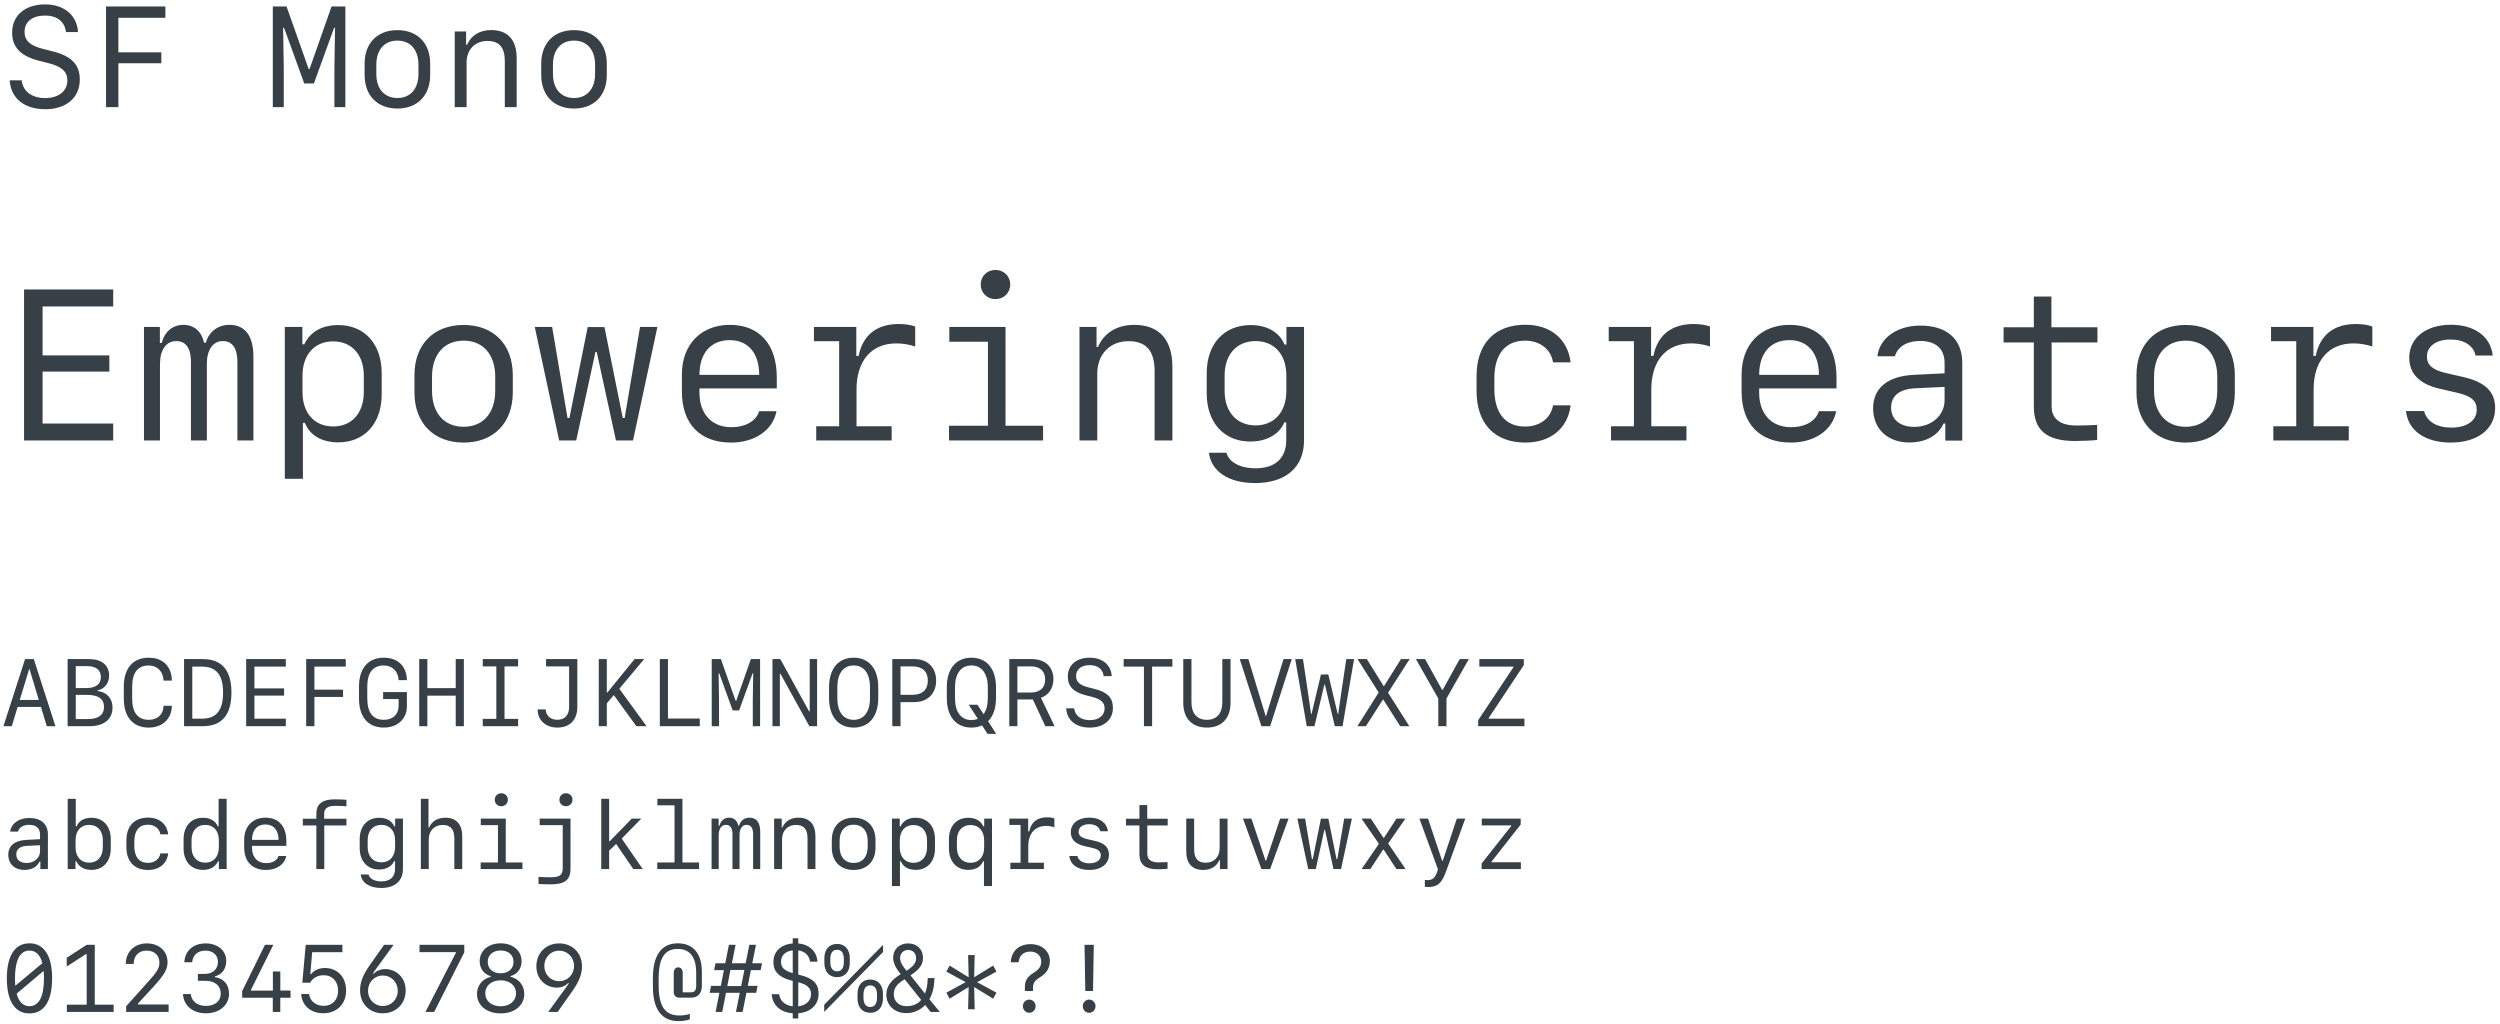 <svg width="420" height="172" viewBox="0 0 420 172" fill="none" xmlns="http://www.w3.org/2000/svg">
<path d="M1.629 13.5C1.805 16.5 4.09 18.352 7.582 18.352C11.121 18.352 13.406 16.418 13.406 13.383C13.406 10.84 12.023 9.41 8.742 8.602L7.266 8.227C5.062 7.676 4.125 6.832 4.125 5.367C4.125 3.645 5.426 2.613 7.594 2.613C9.586 2.613 10.875 3.645 11.086 5.391H13.102C12.961 2.578 10.77 0.738 7.582 0.738C4.207 0.738 2.039 2.602 2.039 5.484C2.039 7.934 3.457 9.422 6.598 10.219L8.051 10.582C10.336 11.145 11.32 12.023 11.32 13.488C11.32 15.305 9.844 16.477 7.594 16.477C5.344 16.477 3.855 15.352 3.645 13.5H1.629ZM19.887 18V10.629H27.105V8.789H19.887V2.988H27.785V1.09H17.812V18H19.887ZM47.672 11.508L47.566 4.664H47.719L51.117 14.027H52.734L56.133 4.664H56.285L56.18 11.508V18H58.02V1.09H55.699L52.008 11.59H51.855L48.141 1.09H45.832V18H47.672V11.508ZM66.762 18.234C70.125 18.234 72.269 16.043 72.269 12.609V10.688C72.269 7.254 70.125 5.062 66.762 5.062C63.398 5.062 61.254 7.254 61.254 10.688V12.609C61.254 16.043 63.398 18.234 66.762 18.234ZM66.762 6.82C68.941 6.82 70.301 8.367 70.301 10.863V12.422C70.301 14.93 68.941 16.465 66.762 16.465C64.582 16.465 63.223 14.93 63.223 12.422V10.863C63.223 8.367 64.582 6.82 66.762 6.82ZM76.394 18H78.387V10.512C78.387 8.344 79.793 6.879 81.891 6.879C83.871 6.879 84.809 7.957 84.809 10.254V18H86.801V9.75C86.801 6.703 85.301 5.051 82.535 5.051C80.602 5.051 79.148 5.941 78.469 7.523H78.305V5.285H76.394V18ZM96.434 18.234C99.797 18.234 101.941 16.043 101.941 12.609V10.688C101.941 7.254 99.797 5.062 96.434 5.062C93.07 5.062 90.926 7.254 90.926 10.688V12.609C90.926 16.043 93.07 18.234 96.434 18.234ZM96.434 6.82C98.613 6.82 99.973 8.367 99.973 10.863V12.422C99.973 14.93 98.613 16.465 96.434 16.465C94.254 16.465 92.894 14.93 92.894 12.422V10.863C92.894 8.367 94.254 6.82 96.434 6.82ZM19.02 71.152H7.154V62.434H18.369V59.709H7.154V51.482H19.02V48.635H4.043V74H19.02V71.152ZM42.574 59.955C42.574 56.422 41.185 54.576 38.531 54.576C36.615 54.576 35.086 55.736 34.594 57.565H34.277C33.873 55.684 32.607 54.576 30.814 54.576C29.021 54.576 27.65 55.701 27.176 57.617H26.859V54.928H24.188V74H26.877V61.133C26.877 58.76 27.932 57.301 29.619 57.301C31.236 57.301 32.08 58.514 32.08 60.816V74H34.752V61.133C34.752 58.76 35.772 57.301 37.441 57.301C39.041 57.301 39.885 58.514 39.885 60.834V74H42.574V59.955ZM56.83 54.611C54.105 54.611 52.119 55.736 51.117 57.846H50.801V54.928H47.848V80.434H50.889V71.047H51.223C52.049 73.139 54.07 74.316 56.83 74.316C61.242 74.316 64.125 71.135 64.125 66.248V62.697C64.125 57.793 61.242 54.611 56.83 54.611ZM55.969 57.353C59.115 57.353 61.119 59.603 61.119 63.119V65.861C61.119 69.377 59.115 71.644 55.969 71.644C52.822 71.644 50.818 69.394 50.818 65.861V63.119C50.818 59.603 52.822 57.353 55.969 57.353ZM77.889 74.352C82.934 74.352 86.15 71.064 86.15 65.914V63.031C86.15 57.881 82.934 54.594 77.889 54.594C72.844 54.594 69.627 57.881 69.627 63.031V65.914C69.627 71.064 72.844 74.352 77.889 74.352ZM77.889 57.23C81.158 57.23 83.197 59.551 83.197 63.295V65.633C83.197 69.394 81.158 71.697 77.889 71.697C74.619 71.697 72.58 69.394 72.58 65.633V63.295C72.58 59.551 74.619 57.23 77.889 57.23ZM110.443 54.928H107.525L104.941 70.221H104.625L101.549 54.945H98.736L95.66 70.221H95.344L92.76 54.928H89.842L93.938 74H96.803L100.037 59.129H100.248L103.482 74H106.348L110.443 54.928ZM127.547 69.078C127.02 70.748 125.244 71.768 122.836 71.768C119.584 71.768 117.51 69.518 117.51 66.019V65.246H130.5V63.383C130.5 57.863 127.582 54.576 122.625 54.576C117.773 54.576 114.557 57.881 114.557 62.908V65.773C114.557 71.205 117.598 74.352 122.836 74.352C126.844 74.352 129.867 72.225 130.447 69.078H127.547ZM122.607 57.143C125.684 57.143 127.547 59.34 127.547 62.978H117.51C117.51 59.322 119.426 57.143 122.607 57.143ZM143.895 65.457C143.895 60.605 146.391 57.688 150.609 57.688C151.646 57.688 152.877 57.898 153.756 58.215V54.857C153.123 54.594 152.086 54.435 150.996 54.435C147.322 54.435 144.949 56.264 144.246 59.797H143.859V54.928H136.74V57.318H140.977V71.609H137.127V74H149.801V71.609H143.895V65.457ZM167.238 50.252C168.645 50.252 169.717 49.197 169.717 47.791C169.717 46.402 168.645 45.348 167.238 45.348C165.832 45.348 164.76 46.402 164.76 47.791C164.76 49.197 165.832 50.252 167.238 50.252ZM175.236 74V71.522H168.926V54.928H159.486V57.406H165.973V71.522H159.434V74H175.236ZM181.354 74H184.342V62.768C184.342 59.516 186.451 57.318 189.598 57.318C192.568 57.318 193.975 58.935 193.975 62.381V74H196.963V61.625C196.963 57.055 194.713 54.576 190.564 54.576C187.664 54.576 185.484 55.912 184.465 58.285H184.219V54.928H181.354V74ZM210.85 81.154C216.018 81.154 219.076 78.482 219.076 74V54.928H216.123V57.881H215.789C214.963 55.824 212.871 54.611 210.111 54.611C205.646 54.611 202.729 57.775 202.729 62.68V66.107C202.729 70.994 205.629 74.176 210.041 74.176C212.818 74.176 214.928 72.963 215.771 70.959H216.088V73.93C216.088 76.988 214.242 78.676 210.902 78.676C208.354 78.676 206.438 77.639 206.051 76.057H203.098C203.484 79.221 206.438 81.154 210.85 81.154ZM205.734 65.686V63.066C205.734 59.568 207.773 57.301 210.938 57.301C214.084 57.301 216.105 59.551 216.105 63.066V65.686C216.105 69.201 214.084 71.469 210.938 71.469C207.773 71.469 205.734 69.184 205.734 65.686ZM263.865 60.869C263.373 56.949 260.49 54.559 256.271 54.559C251.086 54.559 248.062 57.74 248.062 63.207V65.703C248.062 71.17 251.086 74.352 256.271 74.352C260.49 74.352 263.391 71.978 263.865 68.094H260.912C260.543 70.273 258.68 71.662 256.219 71.662C252.896 71.662 251.051 69.412 251.051 65.316V63.594C251.051 59.498 252.896 57.23 256.219 57.23C258.68 57.23 260.543 58.637 260.912 60.869H263.865ZM277.418 65.457C277.418 60.605 279.914 57.688 284.133 57.688C285.17 57.688 286.4 57.898 287.279 58.215V54.857C286.646 54.594 285.609 54.435 284.52 54.435C280.846 54.435 278.473 56.264 277.77 59.797H277.383V54.928H270.264V57.318H274.5V71.609H270.65V74H283.324V71.609H277.418V65.457ZM305.578 69.078C305.051 70.748 303.275 71.768 300.867 71.768C297.615 71.768 295.541 69.518 295.541 66.019V65.246H308.531V63.383C308.531 57.863 305.613 54.576 300.656 54.576C295.805 54.576 292.588 57.881 292.588 62.908V65.773C292.588 71.205 295.629 74.352 300.867 74.352C304.875 74.352 307.898 72.225 308.479 69.078H305.578ZM300.639 57.143C303.715 57.143 305.578 59.34 305.578 62.978H295.541C295.541 59.322 297.457 57.143 300.639 57.143ZM320.748 74.334C323.525 74.334 325.6 73.191 326.514 71.152H326.812V74.018H329.66V60.957C329.66 56.984 327.094 54.699 322.611 54.699C318.709 54.699 315.756 56.791 315.404 59.85H318.34C318.832 58.215 320.379 57.283 322.576 57.283C325.23 57.283 326.689 58.602 326.689 60.992V62.715L321.451 62.978C317.109 63.207 314.684 65.211 314.684 68.586C314.684 72.049 317.109 74.334 320.748 74.334ZM321.609 71.715C319.201 71.715 317.707 70.484 317.707 68.481C317.707 66.494 319.113 65.352 321.785 65.228L326.689 65V67.25C326.689 69.799 324.492 71.715 321.609 71.715ZM341.684 49.812V54.98H336.604V57.529H341.684V68.322C341.684 72.295 343.881 74.088 348.609 74.088C349.523 74.088 351.844 74 352.318 73.912V71.381C351.809 71.434 349.893 71.486 348.82 71.486C346.131 71.486 344.672 70.361 344.672 68.287V57.529H352.371V54.98H344.637V49.812H341.684ZM367.189 74.352C372.234 74.352 375.451 71.064 375.451 65.914V63.031C375.451 57.881 372.234 54.594 367.189 54.594C362.145 54.594 358.928 57.881 358.928 63.031V65.914C358.928 71.064 362.145 74.352 367.189 74.352ZM367.189 57.23C370.459 57.23 372.498 59.551 372.498 63.295V65.633C372.498 69.394 370.459 71.697 367.189 71.697C363.92 71.697 361.881 69.394 361.881 65.633V63.295C361.881 59.551 363.92 57.23 367.189 57.23ZM388.688 65.457C388.688 60.605 391.184 57.688 395.402 57.688C396.439 57.688 397.67 57.898 398.549 58.215V54.857C397.916 54.594 396.879 54.435 395.789 54.435C392.115 54.435 389.742 56.264 389.039 59.797H388.652V54.928H381.533V57.318H385.77V71.609H381.92V74H394.594V71.609H388.688V65.457ZM404.754 60.078C404.754 62.785 406.459 64.525 409.904 65.316L412.734 65.967C415.16 66.512 416.092 67.32 416.092 68.832C416.092 70.66 414.439 71.838 411.838 71.838C409.377 71.838 407.689 70.818 407.25 69.061H404.209C404.543 72.33 407.408 74.352 411.732 74.352C416.25 74.352 419.186 72.066 419.186 68.551C419.186 65.791 417.498 64.174 413.789 63.33L411.1 62.715C408.709 62.188 407.725 61.361 407.725 59.902C407.725 58.162 409.289 57.037 411.715 57.037C413.947 57.037 415.547 58.057 415.898 59.727H418.781C418.43 56.545 415.74 54.559 411.768 54.559C407.566 54.559 404.754 56.773 404.754 60.078ZM7.859 122H9.312L5.68 110.727H4.211L0.578 122H1.977L2.961 118.766H6.883L7.859 122ZM4.906 112.383H4.945L6.523 117.586H3.32L4.906 112.383ZM15.047 122C17.469 122 18.906 120.828 18.906 118.852C18.906 117.344 17.914 116.242 16.398 116.094V115.977C17.531 115.781 18.336 114.758 18.336 113.516C18.336 111.766 17.086 110.727 15.008 110.727H11.359V122H15.047ZM12.727 111.914H14.695C16.133 111.914 16.945 112.578 16.945 113.758C16.945 114.945 16.086 115.594 14.484 115.594H12.727V111.914ZM12.727 120.805V116.742H14.703C16.531 116.742 17.477 117.43 17.477 118.758C17.477 120.102 16.539 120.805 14.75 120.805H12.727ZM24.984 120.93C23.156 120.93 22.203 119.703 22.203 117.367V115.359C22.203 113.023 23.156 111.797 24.977 111.797C26.422 111.797 27.43 112.82 27.477 114.344H28.875C28.828 111.938 27.359 110.492 24.984 110.492C22.336 110.492 20.797 112.281 20.797 115.359V117.367C20.797 120.445 22.336 122.234 24.984 122.234C27.289 122.234 28.867 120.758 28.867 118.578H27.477C27.438 120.031 26.484 120.93 24.984 120.93ZM30.922 110.727V122H34.078C37.273 122 38.883 120.109 38.883 116.344C38.883 112.609 37.273 110.727 34.078 110.727H30.922ZM32.305 111.992H33.953C36.336 111.992 37.477 113.398 37.477 116.352C37.477 119.336 36.344 120.734 33.953 120.734H32.305V111.992ZM48.016 120.734H42.742V116.859H47.727V115.648H42.742V111.992H48.016V110.727H41.359V122H48.016V120.734ZM52.82 122V117.086H57.633V115.859H52.82V111.992H58.086V110.727H51.438V122H52.82ZM66.969 118.547C66.969 120.023 66.016 120.93 64.477 120.93C62.656 120.93 61.703 119.703 61.703 117.367V115.359C61.703 113.023 62.648 111.797 64.469 111.797C65.906 111.797 66.906 112.789 66.969 114.258H68.359C68.305 111.922 66.836 110.492 64.492 110.492C61.844 110.492 60.312 112.273 60.312 115.359V117.367C60.312 120.453 61.844 122.234 64.492 122.234C66.766 122.234 68.359 120.781 68.359 118.664V116.266H64.367V117.445H66.969V118.547ZM77.93 122V110.727H76.562V115.609H71.797V110.727H70.43V122H71.797V116.875H76.562V122H77.93ZM87.039 122V120.773H84.758V111.953H87.039V110.727H81.102V111.953H83.383V120.773H81.102V122H87.039ZM93.633 122.234C95.719 122.234 96.992 120.938 96.992 118.789V110.727H91.734V111.953H95.609V118.75C95.609 120.141 94.891 120.922 93.617 120.922C92.5 120.922 91.711 120.219 91.672 119.18H90.32C90.328 121 91.672 122.234 93.633 122.234ZM101.945 122V118.164L103.117 116.773L106.914 122H108.625L104.047 115.711L108.219 110.727H106.609L102.047 116.336H101.945V110.727H100.594V122H101.945ZM117.562 120.719H112.219V110.727H110.852V122H117.562V120.719ZM120.797 117.672L120.727 113.109H120.828L123.094 119.352H124.172L126.438 113.109H126.539L126.469 117.672V122H127.695V110.727H126.148L123.688 117.727H123.586L121.109 110.727H119.57V122H120.797V117.672ZM131.016 122V113.203H131.125L135.969 122H137.273V110.727H136.031V119.5H135.922L131.094 110.727H129.773V122H131.016ZM147.547 117.273V115.453C147.547 112.336 145.977 110.492 143.414 110.492C140.852 110.492 139.281 112.336 139.281 115.453V117.273C139.281 120.391 140.852 122.234 143.414 122.234C145.977 122.234 147.547 120.391 147.547 117.273ZM143.414 120.93C141.703 120.93 140.672 119.617 140.672 117.266V115.461C140.672 113.109 141.703 111.797 143.414 111.797C145.125 111.797 146.156 113.109 146.156 115.461V117.266C146.156 119.617 145.125 120.93 143.414 120.93ZM149.906 110.727V122H151.289V117.953H153.625C155.828 117.953 157.273 116.523 157.273 114.344C157.273 112.156 155.844 110.727 153.656 110.727H149.906ZM151.289 111.953H153.312C154.953 111.953 155.875 112.805 155.875 114.344C155.875 115.875 154.953 116.727 153.312 116.727H151.289V111.953ZM165.898 123.289H167.367L166 121.164C166.852 120.32 167.328 118.992 167.328 117.273V115.453C167.328 112.336 165.758 110.492 163.195 110.492C160.633 110.492 159.062 112.336 159.062 115.453V117.273C159.062 120.391 160.633 122.234 163.195 122.234C163.859 122.234 164.461 122.109 164.984 121.867L165.898 123.289ZM163.195 120.969C161.477 120.969 160.438 119.648 160.438 117.281V115.492C160.438 113.117 161.477 111.797 163.195 111.797C164.914 111.797 165.953 113.117 165.953 115.492V117.281C165.953 118.445 165.703 119.359 165.242 119.984L164.219 118.398H162.75L164.273 120.766C163.953 120.898 163.594 120.969 163.195 120.969ZM173.516 117.508L175.617 122H177.172L174.875 117.227C176.156 116.805 176.977 115.594 176.977 114.117C176.977 112.023 175.578 110.727 173.344 110.727H169.562V122H170.922V117.508H173.516ZM170.922 111.953H173.219C174.727 111.953 175.586 112.75 175.586 114.148C175.586 115.555 174.711 116.344 173.156 116.344H170.922V111.953ZM179.117 119C179.234 121 180.758 122.234 183.086 122.234C185.445 122.234 186.969 120.945 186.969 118.922C186.969 117.227 186.047 116.273 183.859 115.734L182.875 115.484C181.406 115.117 180.781 114.555 180.781 113.578C180.781 112.43 181.648 111.742 183.094 111.742C184.422 111.742 185.281 112.43 185.422 113.594H186.766C186.672 111.719 185.211 110.492 183.086 110.492C180.836 110.492 179.391 111.734 179.391 113.656C179.391 115.289 180.336 116.281 182.43 116.812L183.398 117.055C184.922 117.43 185.578 118.016 185.578 118.992C185.578 120.203 184.594 120.984 183.094 120.984C181.594 120.984 180.602 120.234 180.461 119H179.117ZM193.555 122V111.992H196.961V110.727H188.773V111.992H192.18V122H193.555ZM202.758 120.93C201.117 120.93 200.164 119.852 200.164 118V110.727H198.789V118.086C198.789 120.68 200.273 122.234 202.758 122.234C205.242 122.234 206.727 120.68 206.727 118.086V110.727H205.352V118C205.352 119.852 204.398 120.93 202.758 120.93ZM212.688 120.344H212.648L209.727 110.727H208.281L211.914 122H213.383L217.016 110.727H215.625L212.688 120.344ZM222.586 115.008L224.25 122H225.547L227.484 110.727H226.18L225.5 115.242L224.82 119.938H224.734L223.156 113.305H221.922L220.344 119.938H220.258L219.578 115.242L218.898 110.727H217.594L219.531 122H220.828L222.492 115.008H222.586ZM228.039 122H229.469L232.336 117.523H232.391L235.234 122H236.766L233.195 116.375L236.82 110.727H235.367L232.516 115.258H232.453L229.625 110.727H228.062L231.617 116.336L228.039 122ZM243.008 122V117.352L246.766 110.727H245.227L242.375 115.883H242.266L239.414 110.727H237.875L241.633 117.352V122H243.008ZM248.336 122H256.102V120.734H250.102V120.625L256 111.742V110.727H248.531V111.992H254.25V112.102L248.336 120.992V122ZM4.086 146.148C5.32 146.148 6.242 145.641 6.648 144.734H6.781V146.008H8.047V140.203C8.047 138.438 6.906 137.422 4.914 137.422C3.18 137.422 1.867 138.352 1.711 139.711H3.016C3.234 138.984 3.922 138.57 4.898 138.57C6.078 138.57 6.727 139.156 6.727 140.219V140.984L4.398 141.102C2.469 141.203 1.391 142.094 1.391 143.594C1.391 145.133 2.469 146.148 4.086 146.148ZM4.469 144.984C3.398 144.984 2.734 144.438 2.734 143.547C2.734 142.664 3.359 142.156 4.547 142.102L6.727 142V143C6.727 144.133 5.75 144.984 4.469 144.984ZM15.367 146.141C17.328 146.141 18.609 144.727 18.609 142.547V140.969C18.609 138.797 17.328 137.383 15.367 137.383C14.141 137.383 13.242 137.906 12.867 138.836H12.727V134.195H11.375V146H12.68V144.703H12.828C13.266 145.641 14.156 146.141 15.367 146.141ZM14.977 144.93C13.586 144.93 12.695 143.93 12.695 142.359V141.141C12.695 139.578 13.586 138.578 14.977 138.578C16.383 138.578 17.273 139.578 17.273 141.141V142.359C17.273 143.922 16.383 144.93 14.977 144.93ZM28.258 140.164C28.039 138.422 26.758 137.359 24.883 137.359C22.578 137.359 21.234 138.773 21.234 141.203V142.312C21.234 144.742 22.578 146.156 24.883 146.156C26.758 146.156 28.047 145.102 28.258 143.375H26.945C26.781 144.344 25.953 144.961 24.859 144.961C23.383 144.961 22.562 143.961 22.562 142.141V141.375C22.562 139.555 23.383 138.547 24.859 138.547C25.953 138.547 26.781 139.172 26.945 140.164H28.258ZM34.086 146.141C35.297 146.141 36.188 145.641 36.625 144.703H36.773V146H38.078V134.195H36.727V138.836H36.586C36.219 137.906 35.312 137.383 34.086 137.383C32.125 137.383 30.844 138.797 30.844 140.969V142.547C30.844 144.727 32.125 146.141 34.086 146.141ZM34.477 144.93C33.078 144.93 32.18 143.922 32.18 142.359V141.141C32.18 139.578 33.078 138.578 34.477 138.578C35.867 138.578 36.766 139.578 36.766 141.141V142.359C36.766 143.93 35.867 144.93 34.477 144.93ZM46.797 143.812C46.562 144.555 45.773 145.008 44.703 145.008C43.258 145.008 42.336 144.008 42.336 142.453V142.109H48.109V141.281C48.109 138.828 46.812 137.367 44.609 137.367C42.453 137.367 41.023 138.836 41.023 141.07V142.344C41.023 144.758 42.375 146.156 44.703 146.156C46.484 146.156 47.828 145.211 48.086 143.812H46.797ZM44.602 138.508C45.969 138.508 46.797 139.484 46.797 141.102H42.336C42.336 139.477 43.188 138.508 44.602 138.508ZM53.148 146H54.477V138.68H58.203V137.547H54.461V136.672C54.461 135.82 55.086 135.383 56.266 135.383C56.742 135.383 57.836 135.414 58.203 135.453V134.367C57.922 134.328 56.742 134.289 56.25 134.289C54.164 134.289 53.148 135.055 53.148 136.695V137.547H50.875V138.68H53.148V146ZM64.039 149.18C66.336 149.18 67.695 147.992 67.695 146V137.523H66.383V138.836H66.234C65.867 137.922 64.938 137.383 63.711 137.383C61.727 137.383 60.43 138.789 60.43 140.969V142.492C60.43 144.664 61.719 146.078 63.68 146.078C64.914 146.078 65.852 145.539 66.227 144.648H66.367V145.969C66.367 147.328 65.547 148.078 64.062 148.078C62.93 148.078 62.078 147.617 61.906 146.914H60.594C60.766 148.32 62.078 149.18 64.039 149.18ZM61.766 142.305V141.141C61.766 139.586 62.672 138.578 64.078 138.578C65.477 138.578 66.375 139.578 66.375 141.141V142.305C66.375 143.867 65.477 144.875 64.078 144.875C62.672 144.875 61.766 143.859 61.766 142.305ZM70.703 146H72.031V141.016C72.031 139.57 72.977 138.594 74.375 138.594C75.703 138.594 76.328 139.32 76.328 140.844V146H77.656V140.508C77.656 138.484 76.656 137.375 74.812 137.375C73.516 137.375 72.539 137.969 72.094 139.023H71.984V134.195H70.703V146ZM84.219 135.445C84.844 135.445 85.32 134.977 85.32 134.352C85.32 133.734 84.844 133.266 84.219 133.266C83.594 133.266 83.117 133.734 83.117 134.352C83.117 134.977 83.594 135.445 84.219 135.445ZM87.773 146V144.898H84.969V137.523H80.773V138.625H83.656V144.898H80.75V146H87.773ZM95.078 135.445C95.703 135.445 96.18 134.977 96.18 134.352C96.18 133.734 95.703 133.266 95.078 133.266C94.453 133.266 93.977 133.734 93.977 134.352C93.977 134.977 94.453 135.445 95.078 135.445ZM95.844 137.523H90.664V138.625H94.539V145.797C94.539 147.008 94.062 147.383 92.484 147.383C91.969 147.383 90.875 147.359 90.469 147.32V148.508C91.031 148.555 91.938 148.57 92.523 148.57C94.883 148.57 95.844 147.828 95.844 145.953V137.523ZM102.438 141.328H102.336V134.195H101.008V146H102.336V142.914L103.508 141.789L106.398 146H107.977L104.453 140.883L107.742 137.523H106.133L102.438 141.328ZM117.445 146V144.898H114.648V134.195H110.445V135.297H113.32V144.898H110.422V146H117.445ZM127.719 139.758C127.719 138.188 127.102 137.367 125.922 137.367C125.07 137.367 124.391 137.883 124.172 138.695H124.031C123.852 137.859 123.289 137.367 122.492 137.367C121.695 137.367 121.086 137.867 120.875 138.719H120.734V137.523H119.547V146H120.742V140.281C120.742 139.227 121.211 138.578 121.961 138.578C122.68 138.578 123.055 139.117 123.055 140.141V146H124.242V140.281C124.242 139.227 124.695 138.578 125.438 138.578C126.148 138.578 126.523 139.117 126.523 140.148V146H127.719V139.758ZM130.055 146H131.383V141.008C131.383 139.562 132.32 138.586 133.719 138.586C135.039 138.586 135.664 139.305 135.664 140.836V146H136.992V140.5C136.992 138.469 135.992 137.367 134.148 137.367C132.859 137.367 131.891 137.961 131.438 139.016H131.328V137.523H130.055V146ZM143.414 146.156C145.656 146.156 147.086 144.695 147.086 142.406V141.125C147.086 138.836 145.656 137.375 143.414 137.375C141.172 137.375 139.742 138.836 139.742 141.125V142.406C139.742 144.695 141.172 146.156 143.414 146.156ZM143.414 138.547C144.867 138.547 145.773 139.578 145.773 141.242V142.281C145.773 143.953 144.867 144.977 143.414 144.977C141.961 144.977 141.055 143.953 141.055 142.281V141.242C141.055 139.578 141.961 138.547 143.414 138.547ZM153.836 137.383C152.625 137.383 151.742 137.883 151.297 138.82H151.156V137.523H149.844V148.859H151.195V144.688H151.344C151.711 145.617 152.609 146.141 153.836 146.141C155.797 146.141 157.078 144.727 157.078 142.555V140.977C157.078 138.797 155.797 137.383 153.836 137.383ZM153.453 138.602C154.852 138.602 155.742 139.602 155.742 141.164V142.383C155.742 143.945 154.852 144.953 153.453 144.953C152.055 144.953 151.164 143.953 151.164 142.383V141.164C151.164 139.602 152.055 138.602 153.453 138.602ZM162.664 137.383C160.703 137.383 159.422 138.797 159.422 140.977V142.555C159.422 144.727 160.703 146.141 162.664 146.141C163.891 146.141 164.789 145.617 165.156 144.688H165.305V148.859H166.656V137.523H165.344V138.82H165.203C164.758 137.883 163.875 137.383 162.664 137.383ZM163.047 138.602C164.445 138.602 165.336 139.602 165.336 141.164V142.383C165.336 143.953 164.445 144.953 163.047 144.953C161.648 144.953 160.758 143.945 160.758 142.383V141.164C160.758 139.602 161.648 138.602 163.047 138.602ZM172.75 142.203C172.75 140.047 173.859 138.75 175.734 138.75C176.195 138.75 176.742 138.844 177.133 138.984V137.492C176.852 137.375 176.391 137.305 175.906 137.305C174.273 137.305 173.219 138.117 172.906 139.688H172.734V137.523H169.57V138.586H171.453V144.938H169.742V146H175.375V144.938H172.75V142.203ZM179.891 139.812C179.891 141.016 180.648 141.789 182.18 142.141L183.438 142.43C184.516 142.672 184.93 143.031 184.93 143.703C184.93 144.516 184.195 145.039 183.039 145.039C181.945 145.039 181.195 144.586 181 143.805H179.648C179.797 145.258 181.07 146.156 182.992 146.156C185 146.156 186.305 145.141 186.305 143.578C186.305 142.352 185.555 141.633 183.906 141.258L182.711 140.984C181.648 140.75 181.211 140.383 181.211 139.734C181.211 138.961 181.906 138.461 182.984 138.461C183.977 138.461 184.688 138.914 184.844 139.656H186.125C185.969 138.242 184.773 137.359 183.008 137.359C181.141 137.359 179.891 138.344 179.891 139.812ZM191.422 135.25V137.547H189.164V138.68H191.422V143.477C191.422 145.242 192.398 146.039 194.5 146.039C194.906 146.039 195.938 146 196.148 145.961V144.836C195.922 144.859 195.07 144.883 194.594 144.883C193.398 144.883 192.75 144.383 192.75 143.461V138.68H196.172V137.547H192.734V135.25H191.422ZM206.227 137.523H204.898V142.516C204.898 143.961 203.961 144.938 202.562 144.938C201.242 144.938 200.617 144.219 200.617 142.688V137.523H199.289V143.023C199.289 145.055 200.289 146.156 202.133 146.156C203.422 146.156 204.391 145.562 204.844 144.508H204.953V146H206.227V137.523ZM208.82 137.523L211.922 146H213.383L216.477 137.523H215.062L212.711 144.578H212.609L210.242 137.523H208.82ZM227.117 137.523H225.82L224.672 144.32H224.531L223.164 137.531H221.914L220.547 144.32H220.406L219.258 137.523H217.961L219.781 146H221.055L222.492 139.391H222.586L224.023 146H225.297L227.117 137.523ZM232.461 142.734L234.594 146H236.133L233.211 141.703L236.109 137.523H234.617L232.516 140.734H232.406L230.297 137.523H228.727L231.656 141.758L228.75 146H230.219L232.359 142.734H232.461ZM239.945 149.016C241.516 149.016 242.227 148.398 242.969 146.312L246.164 137.523H244.75L242.383 144.617H242.281L239.906 137.523H238.461L241.578 146.055L241.43 146.516C241.078 147.5 240.641 147.859 239.844 147.859C239.719 147.859 239.477 147.852 239.375 147.828V148.992C239.492 149.008 239.75 149.016 239.945 149.016ZM248.914 146H255.508V144.859H250.578V144.758L255.477 138.516V137.523H248.938V138.664H253.891V138.766L248.914 145.062V146ZM4.953 170.258C7.398 170.258 8.758 168.164 8.758 164.367C8.758 160.57 7.398 158.477 4.953 158.477C2.5 158.477 1.148 160.57 1.148 164.367C1.148 168.164 2.5 170.258 4.953 170.258ZM2.516 164.367C2.516 161.305 3.359 159.695 4.953 159.695C6.016 159.695 6.75 160.414 7.117 161.812L2.57 165.609C2.539 165.227 2.516 164.812 2.516 164.367ZM4.953 169.039C3.891 169.039 3.164 168.32 2.797 166.938L7.328 163.109C7.367 163.5 7.383 163.914 7.383 164.367C7.383 167.422 6.547 169.039 4.953 169.039ZM19.094 170V168.789H15.922V158.727H14.57L11.211 160.906V162.375L14.438 160.289H14.562V168.789H11.234V170H19.094ZM21.133 161.898V161.945H22.461V161.898C22.461 160.57 23.32 159.703 24.617 159.703C25.93 159.703 26.781 160.5 26.781 161.711C26.781 162.602 26.438 163.203 25.008 164.805L21.195 169.047V170H28.328V168.75H23.164V168.617L25.82 165.727C27.617 163.766 28.148 162.828 28.148 161.656C28.148 159.773 26.727 158.492 24.656 158.492C22.602 158.492 21.133 159.914 21.133 161.898ZM33.242 164.773H34.531C36.094 164.773 37.086 165.609 37.086 166.922C37.086 168.195 36.125 168.992 34.578 168.992C33.172 168.992 32.172 168.211 32.047 167.008H30.742C30.844 168.953 32.391 170.234 34.617 170.234C36.867 170.234 38.477 168.867 38.477 166.953C38.477 165.414 37.586 164.359 36.086 164.164V164.039C37.297 163.742 38.008 162.773 38.008 161.414C38.008 159.703 36.57 158.492 34.555 158.492C32.469 158.492 31.094 159.703 30.961 161.656H32.281C32.391 160.445 33.234 159.703 34.5 159.703C35.773 159.703 36.617 160.461 36.617 161.609C36.617 162.789 35.734 163.617 34.469 163.617H33.242V164.773ZM45.828 170H47.086V167.617H48.812V166.406H47.094V163.203H45.844V166.422H42.148V166.32L45.922 158.727H44.516L40.688 166.5V167.617H45.828V170ZM54.305 170.227C56.594 170.227 58.148 168.68 58.148 166.398C58.148 164.18 56.695 162.625 54.609 162.625C53.617 162.625 52.812 162.977 52.258 163.648H52.133L52.445 159.969H57.523V158.727H51.359L50.789 165.094H52.094C52.539 164.297 53.375 163.836 54.383 163.836C55.828 163.836 56.805 164.883 56.805 166.43C56.805 167.961 55.836 168.984 54.383 168.984C53.062 168.984 52.055 168.172 51.93 166.992H50.602C50.719 168.93 52.203 170.227 54.305 170.227ZM68.156 166.383C68.156 164.328 66.672 162.805 64.664 162.805C63.945 162.805 63.133 163.141 62.797 163.594L62.68 163.531C62.734 163.406 62.703 163.438 63.047 162.953L66.125 158.727H64.539C64.461 158.844 62.117 162.125 62.016 162.297C60.938 163.867 60.492 165.062 60.492 166.383C60.492 168.625 62.094 170.234 64.312 170.234C66.547 170.234 68.156 168.617 68.156 166.383ZM64.32 169.008C62.906 169.008 61.828 167.898 61.828 166.453C61.828 165 62.906 163.891 64.32 163.891C65.742 163.891 66.82 165 66.82 166.453C66.82 167.898 65.742 169.008 64.32 169.008ZM71.477 170H72.945L78 160V158.727H70.477V159.961H76.594V160.062L71.477 170ZM84.109 170.25C86.453 170.25 88.078 168.906 88.078 166.984C88.078 165.562 87.148 164.398 85.781 164.109V163.984C86.93 163.664 87.625 162.703 87.625 161.477C87.625 159.719 86.164 158.477 84.109 158.477C82.055 158.477 80.586 159.719 80.586 161.477C80.586 162.703 81.297 163.672 82.43 163.984V164.109C81.039 164.445 80.133 165.586 80.133 166.984C80.133 168.906 81.766 170.25 84.109 170.25ZM84.109 163.516C82.805 163.516 81.938 162.75 81.938 161.594C81.938 160.445 82.805 159.68 84.109 159.68C85.414 159.68 86.273 160.445 86.273 161.594C86.273 162.75 85.414 163.516 84.109 163.516ZM84.109 169.055C82.578 169.055 81.523 168.164 81.523 166.875C81.523 165.586 82.578 164.695 84.109 164.695C85.641 164.695 86.695 165.586 86.695 166.875C86.695 168.164 85.641 169.055 84.109 169.055ZM90.109 162.344C90.109 164.406 91.586 165.922 93.602 165.922C94.312 165.922 95.109 165.586 95.445 165.133L95.562 165.195C95.492 165.32 95.438 165.422 95.18 165.773L92.109 170H93.688C93.773 169.883 96.109 166.602 96.211 166.43C97.32 164.82 97.773 163.625 97.773 162.344C97.773 160.094 96.172 158.492 93.945 158.492C91.719 158.492 90.109 160.109 90.109 162.344ZM93.938 159.719C95.359 159.719 96.438 160.828 96.438 162.273C96.438 163.727 95.359 164.836 93.938 164.836C92.523 164.836 91.445 163.727 91.445 162.273C91.445 160.828 92.523 159.719 93.938 159.719ZM113.977 171.547C114.742 171.547 115.516 171.422 115.891 171.242V170.32C115.562 170.484 114.82 170.602 114.117 170.602C111.742 170.602 110.656 169.039 110.656 165.578V164.367C110.656 160.961 111.664 159.422 113.852 159.422C115.898 159.422 116.961 160.781 116.961 163.445V165.641C116.961 166.422 116.695 166.711 115.977 166.711H114.695V163.469C114.695 162.883 114.398 162.516 113.945 162.516C113.484 162.516 113.188 162.883 113.188 163.469V166.664C113.188 167.242 113.555 167.609 114.141 167.609H116.133C117.258 167.609 117.914 166.867 117.914 165.609V163.273C117.914 160.188 116.453 158.477 113.859 158.477C111.133 158.477 109.688 160.492 109.688 164.297V165.758C109.688 169.562 111.164 171.547 113.977 171.547ZM127.789 162.977L128.023 161.828H126.383L127.008 158.727H125.891L125.266 161.828H122.961L123.578 158.727H122.461L121.844 161.828H120.203L119.977 162.977H121.617L121.102 165.625H119.461L119.219 166.789H120.859L120.219 170H121.336L121.969 166.789H124.281L123.641 170H124.758L125.398 166.789H127.039L127.266 165.625H125.625L126.148 162.977H127.789ZM122.711 162.953H125.055L124.523 165.656H122.188L122.711 162.953ZM129.648 167.023C129.766 168.875 131.109 170.078 133.18 170.234V171.102H134.109V170.227C136.195 170.062 137.523 168.812 137.523 166.953C137.523 165.273 136.609 164.344 134.367 163.789L134.109 163.719V159.664C135.219 159.82 135.961 160.516 136.094 161.562H137.328C137.234 159.844 135.977 158.672 134.109 158.5V157.625H133.18V158.5C131.195 158.656 129.93 159.852 129.93 161.617C129.93 163.242 130.891 164.219 133.016 164.742L133.18 164.781V169.062C131.898 168.914 131.023 168.148 130.898 167.023H129.648ZM131.211 161.578C131.211 160.508 131.953 159.797 133.18 159.664V163.484C131.766 163.086 131.211 162.547 131.211 161.578ZM136.25 167.016C136.25 168.125 135.398 168.914 134.109 169.062V165.016C135.617 165.406 136.25 166 136.25 167.016ZM140.633 164.164C141.953 164.164 142.766 163.242 142.766 161.766V160.961C142.766 159.5 141.945 158.578 140.633 158.578C139.32 158.578 138.492 159.5 138.492 160.961V161.766C138.492 163.242 139.312 164.164 140.633 164.164ZM148.359 158.727L138.469 168.789V170L148.359 159.938V158.727ZM140.633 163.18C139.883 163.18 139.492 162.641 139.492 161.617V161.125C139.492 160.102 139.883 159.562 140.633 159.562C141.375 159.562 141.766 160.102 141.766 161.125V161.617C141.766 162.641 141.375 163.18 140.633 163.18ZM146.195 170.148C147.516 170.148 148.336 169.227 148.336 167.75V166.945C148.336 165.492 147.508 164.562 146.195 164.562C144.883 164.562 144.062 165.492 144.062 166.945V167.75C144.062 169.227 144.875 170.148 146.195 170.148ZM146.195 169.172C145.453 169.172 145.062 168.625 145.062 167.602V167.109C145.062 166.086 145.453 165.547 146.195 165.547C146.945 165.547 147.336 166.086 147.336 167.109V167.602C147.336 168.625 146.945 169.172 146.195 169.172ZM156.336 170H157.883L156.141 167.883C156.672 166.953 156.945 165.812 156.992 164.43V164.312H155.859V164.383C155.828 165.43 155.68 166.234 155.391 166.914L152.961 163.859C154.508 162.844 155.062 162.039 155.062 160.906C155.062 159.477 154.039 158.492 152.57 158.492C151.086 158.492 150.047 159.477 150.047 160.906C150.047 161.719 150.453 162.609 151.312 163.656L150.953 163.898C149.578 164.797 148.906 165.844 148.906 167.078C148.906 168.914 150.289 170.203 152.266 170.203C153.484 170.203 154.547 169.742 155.438 168.844L156.336 170ZM152.562 159.586C153.328 159.586 153.906 160.156 153.906 160.922C153.906 161.75 153.516 162.289 152.297 163.094C151.516 162.156 151.219 161.555 151.219 160.922C151.219 160.156 151.797 159.586 152.562 159.586ZM151.664 164.719L151.977 164.516L154.758 167.992C154.188 168.672 153.32 169.039 152.312 169.039C151.023 169.039 150.156 168.227 150.156 167.016C150.156 166.094 150.633 165.359 151.664 164.719ZM158.984 163.227L162.234 165L158.984 166.773L159.539 167.781L162.734 165.82L162.641 169.555H163.75L163.656 165.82L166.852 167.781L167.406 166.773L164.148 165L167.406 163.227L166.852 162.219L163.656 164.18L163.75 160.453H162.641L162.734 164.188L159.539 162.219L158.984 163.227ZM169.805 161.664H171.125C171.219 160.547 171.945 159.867 173.078 159.867C174.172 159.867 174.922 160.539 174.922 161.523C174.922 162.344 174.594 162.836 173.695 163.398C172.641 164.047 172.164 164.742 172.18 165.781V166.492H173.539V165.984C173.539 165.156 173.828 164.727 174.781 164.141C175.844 163.492 176.375 162.594 176.375 161.453C176.375 159.797 175.023 158.617 173.133 158.617C171.18 158.617 169.898 159.781 169.805 161.664ZM172.914 170.148C173.508 170.148 173.984 169.656 173.984 169.039C173.984 168.422 173.508 167.93 172.914 167.93C172.32 167.93 171.844 168.422 171.844 169.039C171.844 169.656 172.32 170.148 172.914 170.148ZM182.203 158.727L182.328 166.492H183.625L183.758 158.727H182.203ZM182.977 170.148C183.57 170.148 184.047 169.656 184.047 169.039C184.047 168.422 183.57 167.93 182.977 167.93C182.383 167.93 181.906 168.422 181.906 169.039C181.906 169.656 182.383 170.148 182.977 170.148Z" fill="#373F47"/>
</svg>
